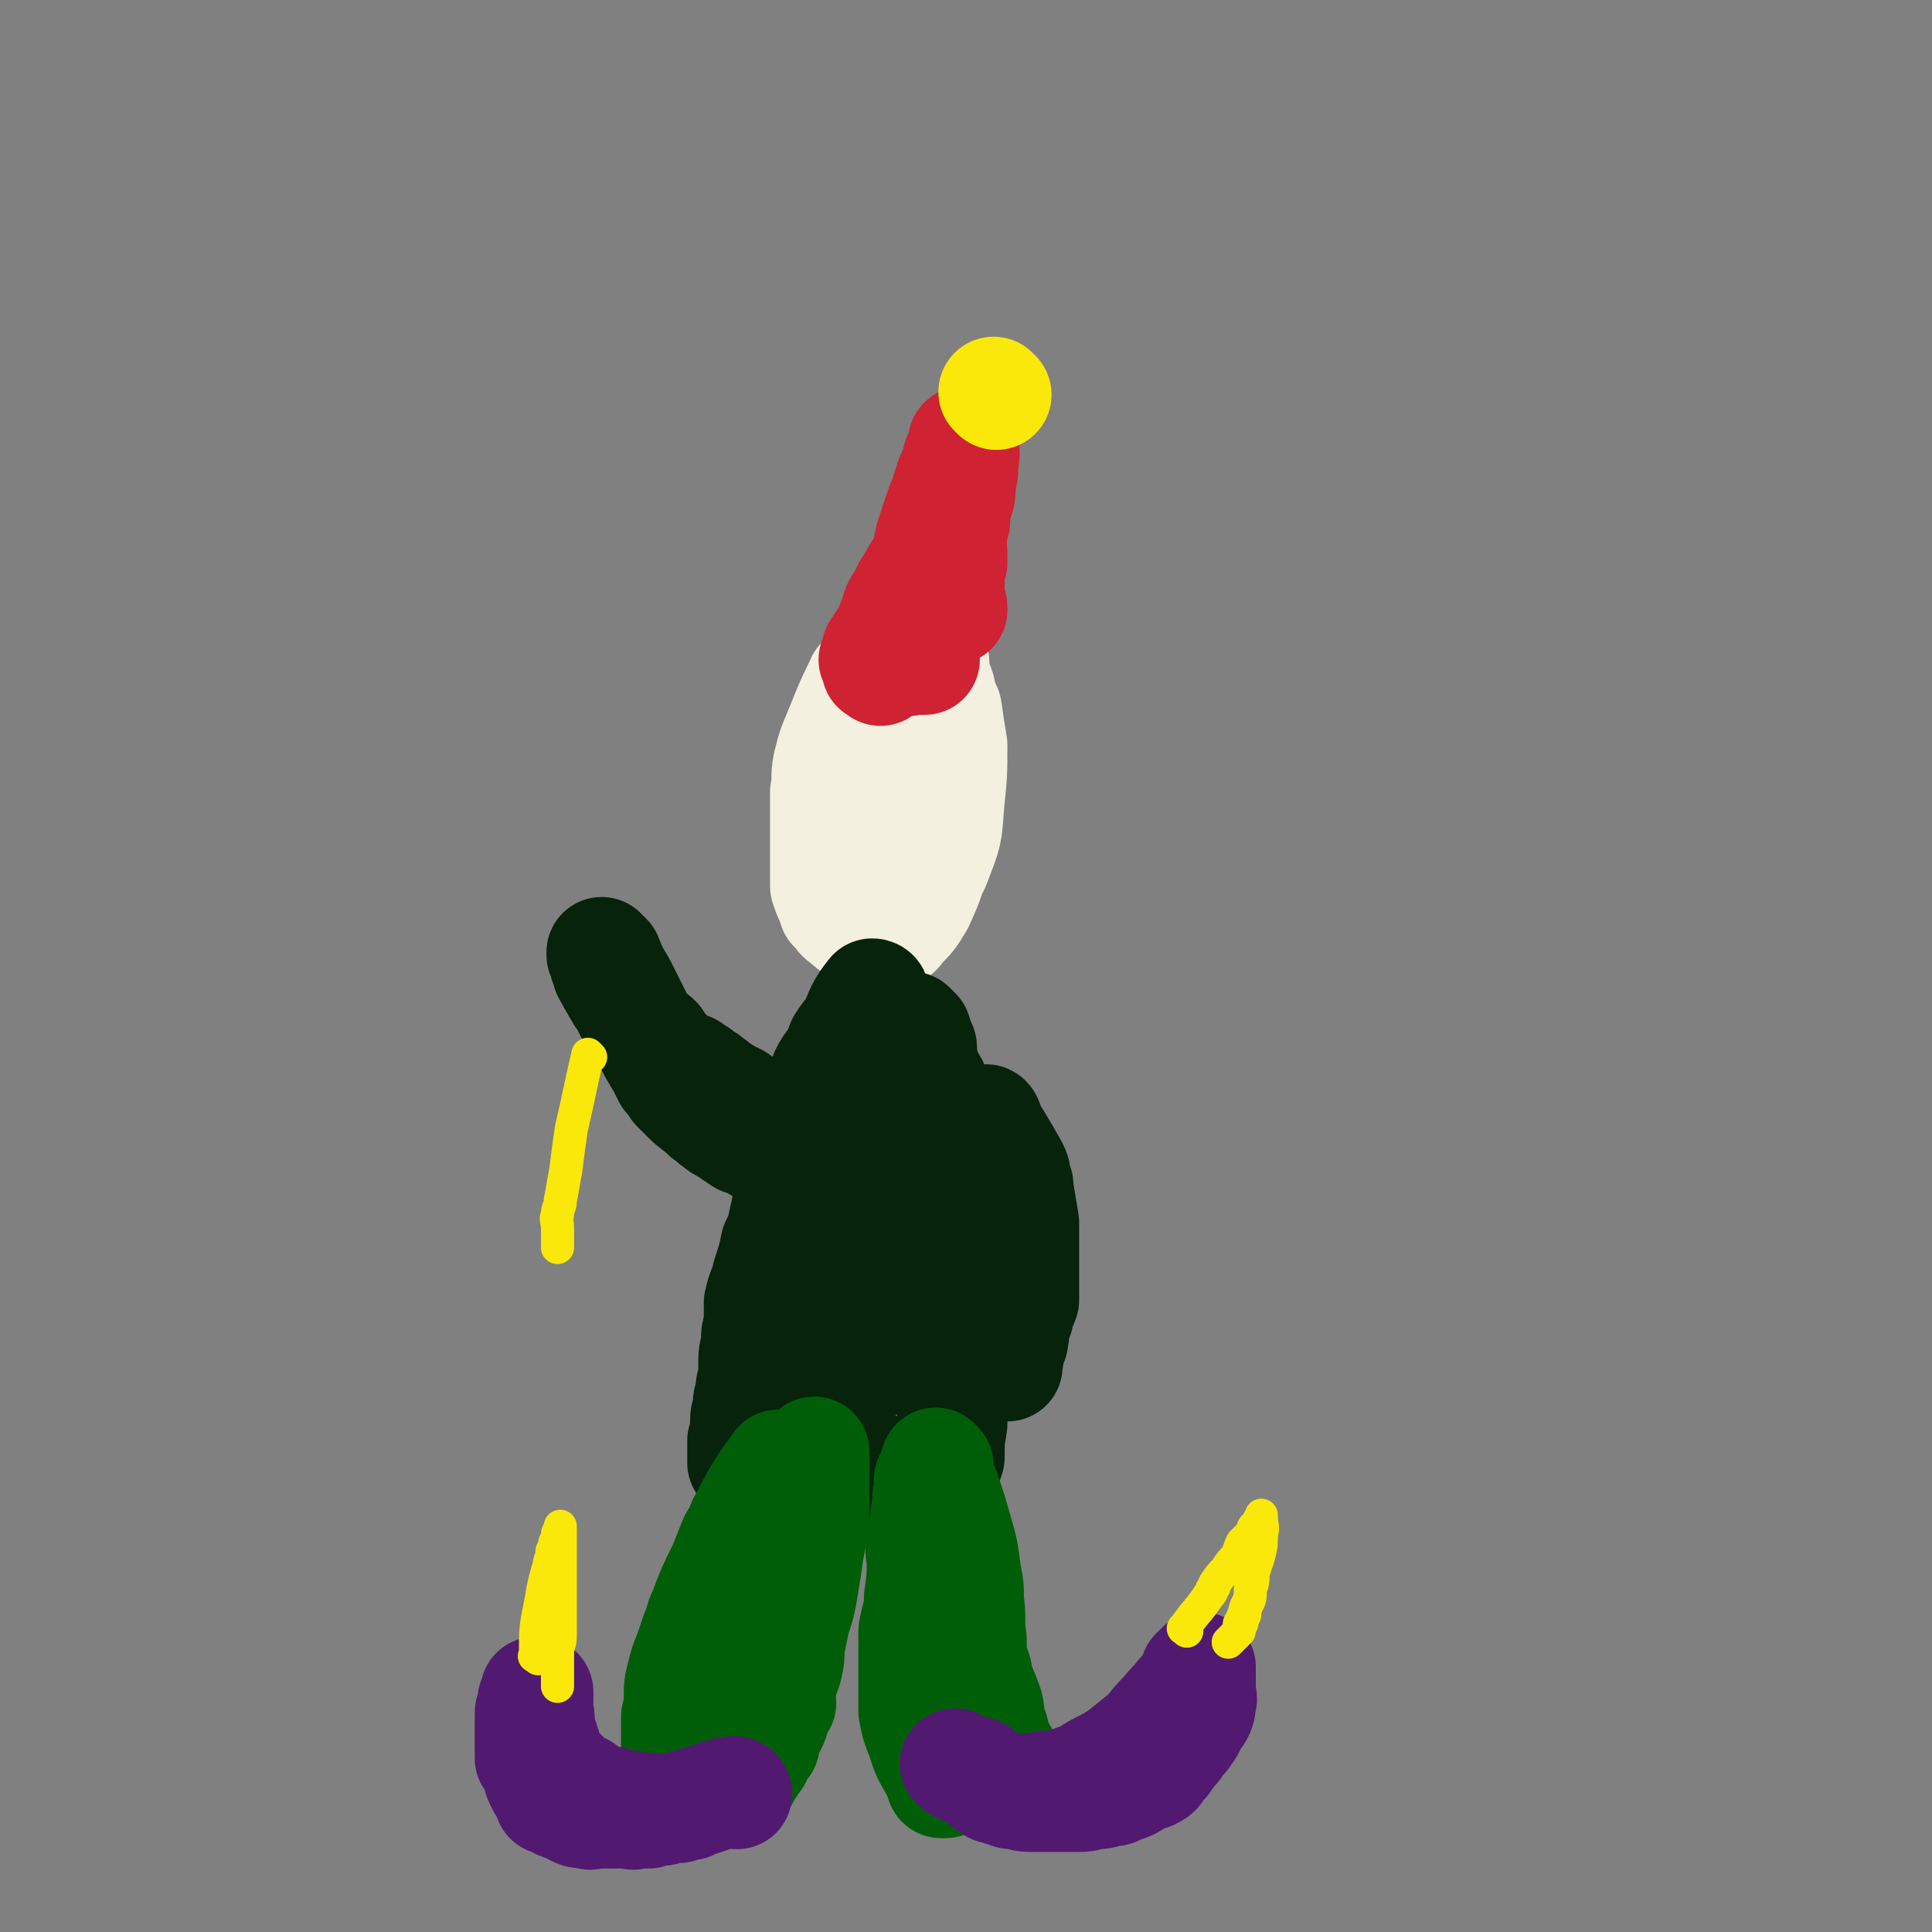 <svg viewBox='0 0 700 700' version='1.1' xmlns='http://www.w3.org/2000/svg' xmlns:xlink='http://www.w3.org/1999/xlink'><rect x="0" y="0" width="700" height="700" fill="#808080" stroke="none"/><g fill='none' stroke='#F3F0E0' stroke-width='40' stroke-linecap='round' stroke-linejoin='round'><path d='M313,248c0,0 -1,-2 -1,-1 -5,10 -5,11 -10,23 -1,3 -1,3 -2,7 -1,5 0,5 -1,10 0,7 0,7 0,14 0,7 0,7 0,13 0,4 0,4 0,7 1,3 1,3 2,5 1,2 1,2 1,3 1,1 1,1 2,2 1,2 1,1 2,2 2,2 2,2 4,3 1,1 1,0 2,1 2,1 2,1 5,2 2,0 3,0 5,0 2,-1 3,-1 4,-3 4,-4 4,-4 7,-9 4,-9 4,-9 6,-19 2,-7 1,-7 2,-15 1,-10 2,-10 2,-21 1,-5 0,-5 0,-9 -1,-5 -1,-5 -2,-10 0,-4 -1,-4 -2,-8 -1,-4 0,-4 -1,-7 -1,-1 -1,-1 -1,-2 -1,-1 0,-1 -1,-1 -1,-1 -1,-1 -2,-2 0,0 0,-1 -1,-1 -2,0 -3,0 -5,1 -2,0 -2,0 -3,2 -3,5 -3,6 -5,11 -4,10 -5,10 -8,20 -1,8 -1,8 -2,15 0,6 0,6 1,11 0,6 0,6 1,13 1,4 2,4 4,8 1,4 0,4 2,7 0,2 1,1 3,3 2,1 2,2 4,2 3,1 3,1 5,0 2,-1 2,-1 4,-4 3,-5 4,-5 6,-11 4,-10 3,-10 4,-20 1,-10 1,-10 1,-20 -1,-6 -1,-6 -2,-13 -1,-2 -1,-2 -2,-5 -1,-2 -1,-2 -3,-5 0,-1 0,-1 0,-2 -1,-1 -2,0 -3,-1 -1,-1 -1,-2 -2,-3 -1,-1 -1,-1 -3,-2 -1,0 -1,0 -2,0 0,0 -1,0 -1,0 -4,8 -4,9 -7,18 -2,9 -2,9 -3,19 -1,6 -1,6 -1,12 0,8 0,8 0,15 0,7 0,7 0,13 0,3 0,3 0,6 0,0 0,0 0,0 '/></g>
<g fill='none' stroke='#07230B' stroke-width='40' stroke-linecap='round' stroke-linejoin='round'><path d='M317,361c0,0 0,-1 -1,-1 -4,5 -4,6 -7,13 -2,2 -2,2 -4,5 -1,2 0,2 -1,3 -2,4 -3,4 -5,8 -1,3 -1,3 -2,6 -2,3 -1,4 -3,7 -1,3 -1,3 -2,5 -1,5 -1,6 -2,11 -1,3 -1,3 -2,7 -1,4 -1,4 -2,8 -1,4 -1,5 -2,9 -1,5 -1,5 -3,9 -1,5 -1,5 -3,11 -1,5 -2,5 -3,10 0,4 0,4 0,8 -1,3 -1,3 -1,6 0,3 -1,3 -1,7 0,3 0,3 0,7 -1,2 -1,2 -1,4 0,2 -1,2 -1,5 0,3 -1,3 -1,6 0,1 1,1 1,2 0,2 -1,2 -1,3 0,1 0,1 -1,2 0,0 0,0 0,1 0,1 0,1 0,2 0,1 0,1 0,1 0,1 0,1 0,2 0,0 0,0 0,0 0,1 0,1 0,1 0,1 0,1 0,1 1,0 1,0 2,1 1,0 1,0 2,0 3,0 3,0 6,0 3,0 3,0 6,0 4,1 4,1 9,1 5,1 5,1 10,1 3,0 3,0 7,0 3,0 3,0 7,0 3,0 3,0 6,0 2,0 2,1 4,1 2,0 2,0 3,0 2,0 2,0 3,0 1,0 1,1 2,1 1,0 1,0 2,0 0,0 0,0 1,0 0,0 0,0 1,0 1,0 1,0 1,0 1,-1 1,-1 1,-1 1,-3 1,-3 2,-6 0,-6 0,-6 1,-12 0,-6 0,-6 0,-12 0,-5 0,-5 0,-10 -1,-5 -1,-5 -2,-11 0,-3 0,-3 0,-6 0,-5 0,-5 0,-9 0,-5 -1,-5 -1,-10 0,-5 0,-5 0,-10 0,-7 1,-7 0,-14 0,-5 -1,-5 -2,-10 -1,-6 0,-6 -1,-13 0,-3 1,-4 0,-7 0,-2 0,-2 0,-5 -1,-3 -1,-3 -1,-6 -1,-2 -2,-2 -3,-5 0,-2 0,-2 -1,-4 0,-1 0,-1 0,-2 0,-1 0,-1 0,-2 0,-1 0,-1 -1,-1 0,-1 0,-1 0,-2 -1,-1 -1,-1 -1,-2 0,0 0,0 0,-1 0,0 0,0 -1,-1 0,0 0,0 -1,0 0,-1 0,-1 0,-1 -1,0 -1,0 -1,0 -3,5 -3,5 -6,11 -3,8 -3,8 -5,16 -3,10 -3,11 -4,21 -2,9 -1,9 -2,19 -1,6 -1,6 -3,13 -1,6 -1,6 -2,12 -1,5 0,5 -1,11 -1,5 -1,5 -2,10 -1,4 -1,4 -2,7 0,2 0,2 0,4 0,2 -1,2 -1,3 0,2 0,2 0,4 0,1 -1,1 -1,1 0,1 0,2 0,3 0,0 0,0 0,0 1,0 2,0 3,0 3,-3 4,-4 7,-8 4,-6 3,-6 7,-13 3,-7 3,-7 6,-15 2,-8 2,-8 3,-16 1,-7 1,-7 1,-15 1,-6 1,-6 1,-12 0,-4 1,-4 1,-9 0,-2 0,-2 0,-4 0,-2 0,-2 0,-3 0,-1 0,-1 0,-2 0,0 0,0 0,-1 0,0 0,0 0,0 '/><path d='M298,417c0,0 -1,0 -1,-1 -6,-4 -6,-4 -12,-7 -3,-2 -3,-2 -5,-3 -2,-1 -2,-2 -5,-3 -2,-1 -2,-1 -4,-2 -1,-1 -1,-1 -2,-1 -2,-2 -2,-2 -5,-3 -1,-1 -1,-1 -3,-2 -2,-1 -2,-2 -4,-3 -2,-2 -2,-1 -4,-3 -2,-1 -2,-1 -3,-2 -2,0 -2,0 -3,-1 -2,-1 -2,-1 -4,-3 -1,-1 -1,-1 -2,-2 -2,-2 -2,-2 -3,-4 -1,-1 -1,-1 -3,-2 -2,-3 -2,-2 -4,-5 -1,-1 -1,-2 -3,-4 -1,-2 -1,-2 -2,-4 -1,-1 -1,-1 -2,-3 -1,-1 0,-1 -1,-2 -1,-1 -1,-1 -1,-2 -1,-1 -1,-1 -2,-3 0,-1 0,-1 0,-1 0,-1 0,-1 -1,-2 0,0 0,0 0,-1 0,0 0,0 0,-1 -1,-1 -1,-1 -1,-1 0,-1 0,-1 0,-1 1,1 1,1 2,2 2,5 2,5 5,10 3,6 3,6 6,12 2,4 2,4 4,8 2,4 2,4 5,9 1,2 1,2 2,4 2,2 2,2 3,4 2,2 2,2 4,4 3,3 4,3 7,6 2,1 2,2 4,3 1,1 1,1 3,2 3,2 3,2 6,4 3,1 3,1 5,2 1,1 1,1 2,1 1,1 1,1 3,1 1,1 1,1 2,1 0,0 0,0 1,1 1,0 1,-1 2,0 0,0 0,0 1,1 0,0 1,0 1,-1 '/><path d='M358,407c0,-1 -1,-2 -1,-1 4,7 5,8 10,17 1,2 1,2 1,5 1,1 1,1 1,3 1,6 1,6 2,12 0,5 0,5 0,9 0,9 0,9 0,19 -1,3 -2,3 -2,6 -2,4 -1,4 -2,9 -1,1 -1,1 -1,3 -1,2 0,2 -1,4 0,1 0,1 0,2 '/></g>
<g fill='none' stroke='#005E09' stroke-width='40' stroke-linecap='round' stroke-linejoin='round'><path d='M283,532c-1,0 -1,-2 -1,-1 -7,9 -7,10 -13,21 -1,3 -1,3 -3,6 -2,5 -2,5 -4,10 -4,8 -4,8 -7,16 -2,4 -1,4 -3,8 -1,3 -1,3 -2,6 -2,5 -2,5 -3,9 -1,4 -1,4 -1,8 0,4 0,4 -1,7 0,4 0,4 0,9 0,3 0,3 0,5 0,2 0,2 0,4 1,1 1,1 1,3 0,0 0,0 0,1 0,1 0,1 0,2 0,0 0,0 1,0 0,0 0,0 1,0 0,0 0,0 1,-1 1,-4 1,-4 2,-8 2,-7 2,-7 3,-13 2,-8 2,-8 4,-15 2,-8 2,-8 4,-15 2,-6 2,-6 4,-12 2,-5 2,-5 5,-10 2,-5 2,-5 4,-9 2,-4 2,-4 5,-9 2,-4 2,-4 4,-8 2,-3 2,-3 4,-7 1,-2 1,-2 2,-4 1,-2 1,-2 2,-4 0,0 1,0 1,-1 1,-1 1,-1 1,-2 0,-1 0,-1 1,-1 0,-1 0,-1 0,-1 0,0 0,0 0,1 0,0 0,0 0,0 0,1 0,1 0,2 0,1 0,1 0,2 0,2 0,2 0,3 0,4 0,4 0,7 0,5 0,5 0,10 -1,6 -1,6 -2,11 -1,7 -1,7 -2,13 -1,6 -1,6 -3,12 -1,5 -1,5 -2,10 0,4 0,4 -1,8 -1,3 -2,3 -2,7 -1,2 0,2 0,5 -1,1 -1,1 -2,3 -1,2 0,2 -1,4 -1,2 -1,2 -2,4 -1,2 -1,2 -1,4 -1,1 -1,1 -2,2 0,2 -1,2 -1,3 -1,1 -1,1 -2,2 0,1 0,1 -1,2 -1,1 -1,1 -1,2 -1,2 -1,2 -2,3 '/><path d='M340,531c0,0 -1,-1 -1,-1 -3,13 -3,14 -5,29 -1,3 0,4 0,7 0,6 0,6 -1,13 0,6 -1,6 -2,12 0,5 0,5 0,10 0,4 0,4 0,9 0,5 0,5 0,10 1,5 1,5 3,10 2,7 3,7 6,13 0,1 1,1 1,1 0,1 0,1 0,2 1,0 1,0 1,0 1,0 1,0 1,-1 0,-7 0,-7 1,-13 0,-6 1,-6 1,-12 0,-11 -1,-11 -1,-22 -1,-7 -1,-7 -2,-14 0,-7 -1,-7 -2,-13 -1,-6 -1,-6 -2,-12 0,-5 1,-5 0,-10 0,-3 -1,-3 -2,-6 0,-2 1,-2 1,-3 0,-1 0,-1 0,-2 0,0 0,0 0,-1 0,0 -1,-1 0,-1 0,0 1,1 1,1 1,0 1,-1 2,0 2,2 2,2 3,5 2,6 2,6 4,13 2,7 2,7 3,15 1,5 1,5 1,10 1,7 0,7 1,14 0,6 0,6 2,12 1,6 2,6 4,12 1,4 0,5 2,9 1,4 1,4 3,8 1,1 0,1 1,2 1,2 1,1 1,2 1,1 1,1 1,2 '/></g>
<g fill='none' stroke='#511970' stroke-width='40' stroke-linecap='round' stroke-linejoin='round'><path d='M267,650c0,0 0,-1 -1,-1 -7,1 -7,2 -14,4 -1,0 -1,0 -2,1 -2,0 -2,0 -4,1 -3,0 -3,0 -6,1 -3,0 -3,0 -5,1 -2,0 -2,0 -4,0 -2,1 -2,0 -5,0 -2,0 -2,0 -4,0 -3,0 -3,0 -6,0 -2,0 -2,1 -3,0 -3,0 -3,0 -5,-1 -1,-1 -1,-1 -2,-1 -1,-1 -1,0 -2,-1 -2,0 -1,-1 -2,-1 -2,-1 -2,-1 -3,-1 0,-1 0,-1 0,-2 -2,-2 -2,-2 -3,-4 -1,-2 -1,-2 -1,-3 -1,-2 -1,-2 -1,-4 -1,-1 -1,-1 -2,-2 0,-2 0,-2 0,-4 0,-1 0,-1 0,-2 0,-2 0,-2 0,-4 0,-1 0,-1 0,-2 0,-1 0,-1 0,-3 0,0 0,0 0,-1 0,-1 0,-1 1,-2 0,-1 0,-1 0,-1 0,-1 0,-1 0,-2 1,0 1,0 1,-1 0,0 0,0 0,-1 0,0 0,0 0,-1 0,0 1,0 1,0 0,0 0,0 0,0 0,1 0,1 0,2 0,3 0,3 0,5 1,3 0,3 1,7 0,2 1,2 1,4 1,2 1,2 1,5 1,1 1,1 2,3 0,1 0,1 1,1 1,1 1,1 1,1 1,1 1,1 2,2 1,2 1,2 3,3 2,1 2,1 4,2 1,1 1,1 3,2 1,1 1,1 3,2 2,1 3,0 5,1 1,0 1,1 2,1 2,0 2,0 3,0 2,0 2,1 3,1 3,0 3,0 5,0 '/><path d='M347,640c0,0 -1,-1 -1,-1 7,4 8,5 16,9 1,1 1,1 2,1 1,0 1,1 3,1 3,0 3,1 6,1 6,0 6,0 13,0 2,0 2,0 4,0 3,0 3,0 6,-1 3,0 3,0 6,-1 2,0 2,0 3,-1 4,-1 4,-1 7,-3 2,-1 2,-1 5,-2 2,-1 2,-1 3,-3 1,-1 1,-1 2,-2 1,-2 1,-1 2,-3 2,-2 2,-2 3,-4 1,-1 1,-1 2,-2 1,-2 1,-1 2,-3 1,-2 1,-2 2,-4 1,-1 1,-1 1,-1 1,-2 1,-2 1,-4 1,-2 0,-2 0,-3 0,-2 0,-2 0,-3 0,-1 0,-1 0,-1 0,-1 0,-1 0,-2 0,0 0,0 0,-1 0,0 0,0 0,-1 0,0 0,0 0,-1 0,0 0,0 0,-1 0,0 0,0 0,1 -1,0 -1,0 -2,1 0,1 0,2 -1,3 -2,3 -2,3 -4,5 -3,4 -3,3 -6,7 -3,3 -3,3 -6,7 -5,4 -5,4 -10,8 -3,2 -3,2 -5,3 -4,2 -4,2 -7,4 -2,1 -2,1 -5,2 -2,1 -2,1 -5,2 -3,0 -3,0 -5,0 -3,1 -3,1 -6,1 -2,0 -2,0 -4,0 -2,0 -2,0 -3,0 -2,0 -2,0 -4,0 -1,0 -1,0 -2,0 0,0 0,-1 -1,-1 0,-1 -1,-1 -1,-1 -1,0 -1,0 -2,-1 0,-1 0,-1 -1,-2 0,0 0,-1 -1,-1 0,0 0,0 -1,0 '/></g>
<g fill='none' stroke='#FAE80B' stroke-width='12' stroke-linecap='round' stroke-linejoin='round'><path d='M430,591c0,-1 -2,-1 -1,-1 4,-6 5,-6 9,-12 1,-1 1,-1 1,-2 1,-1 1,-1 1,-2 2,-3 2,-3 4,-5 2,-3 2,-3 4,-5 1,-2 1,-3 2,-5 1,-1 1,-1 2,-2 1,-1 1,-1 2,-1 0,-1 0,-2 0,-2 0,-1 1,-1 1,-1 1,-1 1,-1 1,-2 0,0 0,0 1,0 0,-1 0,-1 0,-1 0,-1 0,-1 0,-1 0,0 0,0 0,0 0,1 0,1 0,1 0,3 1,3 0,6 0,4 0,4 -1,8 -1,3 -1,3 -2,6 0,3 0,3 -1,6 0,3 0,3 -1,5 -1,2 -1,2 -1,4 -1,1 -1,1 -1,3 -1,0 -1,0 -1,1 0,1 0,1 0,2 -1,1 -1,1 -1,1 -1,1 -1,1 -1,1 -1,1 -1,1 -2,2 0,0 0,0 0,0 '/><path d='M195,601c-1,-1 -2,-1 -1,-1 0,-10 0,-10 2,-20 1,-6 1,-6 3,-13 0,-2 1,-2 1,-5 1,-1 1,-1 1,-3 1,-1 1,-1 1,-2 0,0 0,0 0,-1 0,-1 0,0 1,-1 0,-1 0,-1 0,-1 0,-1 0,-1 0,-1 0,0 0,0 0,0 0,1 0,1 0,3 0,4 0,4 0,8 0,5 0,5 0,11 0,6 0,6 0,12 0,3 0,3 0,6 0,3 -1,3 -1,5 0,2 0,2 0,3 0,1 0,1 0,2 0,1 0,1 0,2 0,1 0,1 0,1 0,1 0,1 0,1 0,1 0,1 0,2 0,0 0,0 0,1 0,0 0,0 0,1 '/><path d='M214,383c0,0 -1,-1 -1,-1 -3,13 -3,14 -6,27 -1,7 -1,7 -2,15 -1,5 -1,6 -2,11 0,3 -1,2 -1,5 -1,2 0,2 0,5 0,3 0,3 0,7 '/></g>
<g fill='none' stroke='#CF2233' stroke-width='40' stroke-linecap='round' stroke-linejoin='round'><path d='M319,243c-1,-1 -2,-1 -1,-1 6,-2 7,-2 14,-3 1,0 1,0 1,0 0,0 0,0 1,0 0,0 0,0 0,0 0,0 1,0 1,0 0,0 -1,0 -1,0 -1,0 -1,0 -2,0 -1,0 -1,0 -2,0 -2,0 -2,0 -3,0 -1,0 -1,0 -2,0 -1,0 -1,0 -2,0 -1,0 -1,0 -2,0 0,0 0,0 -1,0 0,0 0,-1 -1,0 0,0 0,0 -1,0 0,1 0,0 -1,0 0,0 0,0 0,0 -1,0 0,0 0,0 0,-1 0,-1 0,-1 1,-1 0,-2 1,-3 2,-3 2,-3 4,-6 1,-3 1,-3 2,-5 1,-4 1,-4 3,-7 1,-2 1,-2 2,-4 2,-3 2,-3 3,-5 1,-2 2,-2 3,-4 1,-4 1,-4 2,-9 1,-3 1,-3 2,-6 1,-3 1,-3 2,-6 1,-2 1,-2 2,-4 0,-2 0,-2 1,-3 0,-2 0,-2 1,-4 1,-1 1,-1 1,-2 1,-1 1,-1 1,-2 0,-1 0,-1 0,-2 1,0 1,0 1,-1 0,-1 0,-1 1,-2 0,0 -1,0 0,-1 0,0 0,0 0,0 1,-1 0,-2 0,-2 0,3 1,4 0,7 0,4 0,4 -1,8 0,4 0,4 -1,7 -1,4 -1,4 -1,7 -1,2 -1,2 -1,3 0,3 0,3 -1,5 0,2 1,2 1,3 0,1 0,1 0,2 0,1 0,1 0,2 -1,2 -1,2 -1,4 0,0 0,0 0,0 0,1 0,1 0,3 0,1 0,1 0,2 0,1 0,1 0,1 0,1 0,1 0,2 0,1 0,1 0,2 0,1 1,1 1,2 0,0 0,0 0,1 0,0 0,0 0,0 '/></g>
<g fill='none' stroke='#FAE80B' stroke-width='40' stroke-linecap='round' stroke-linejoin='round'><path d='M361,143c0,0 -1,-1 -1,-1 '/></g>
</svg>